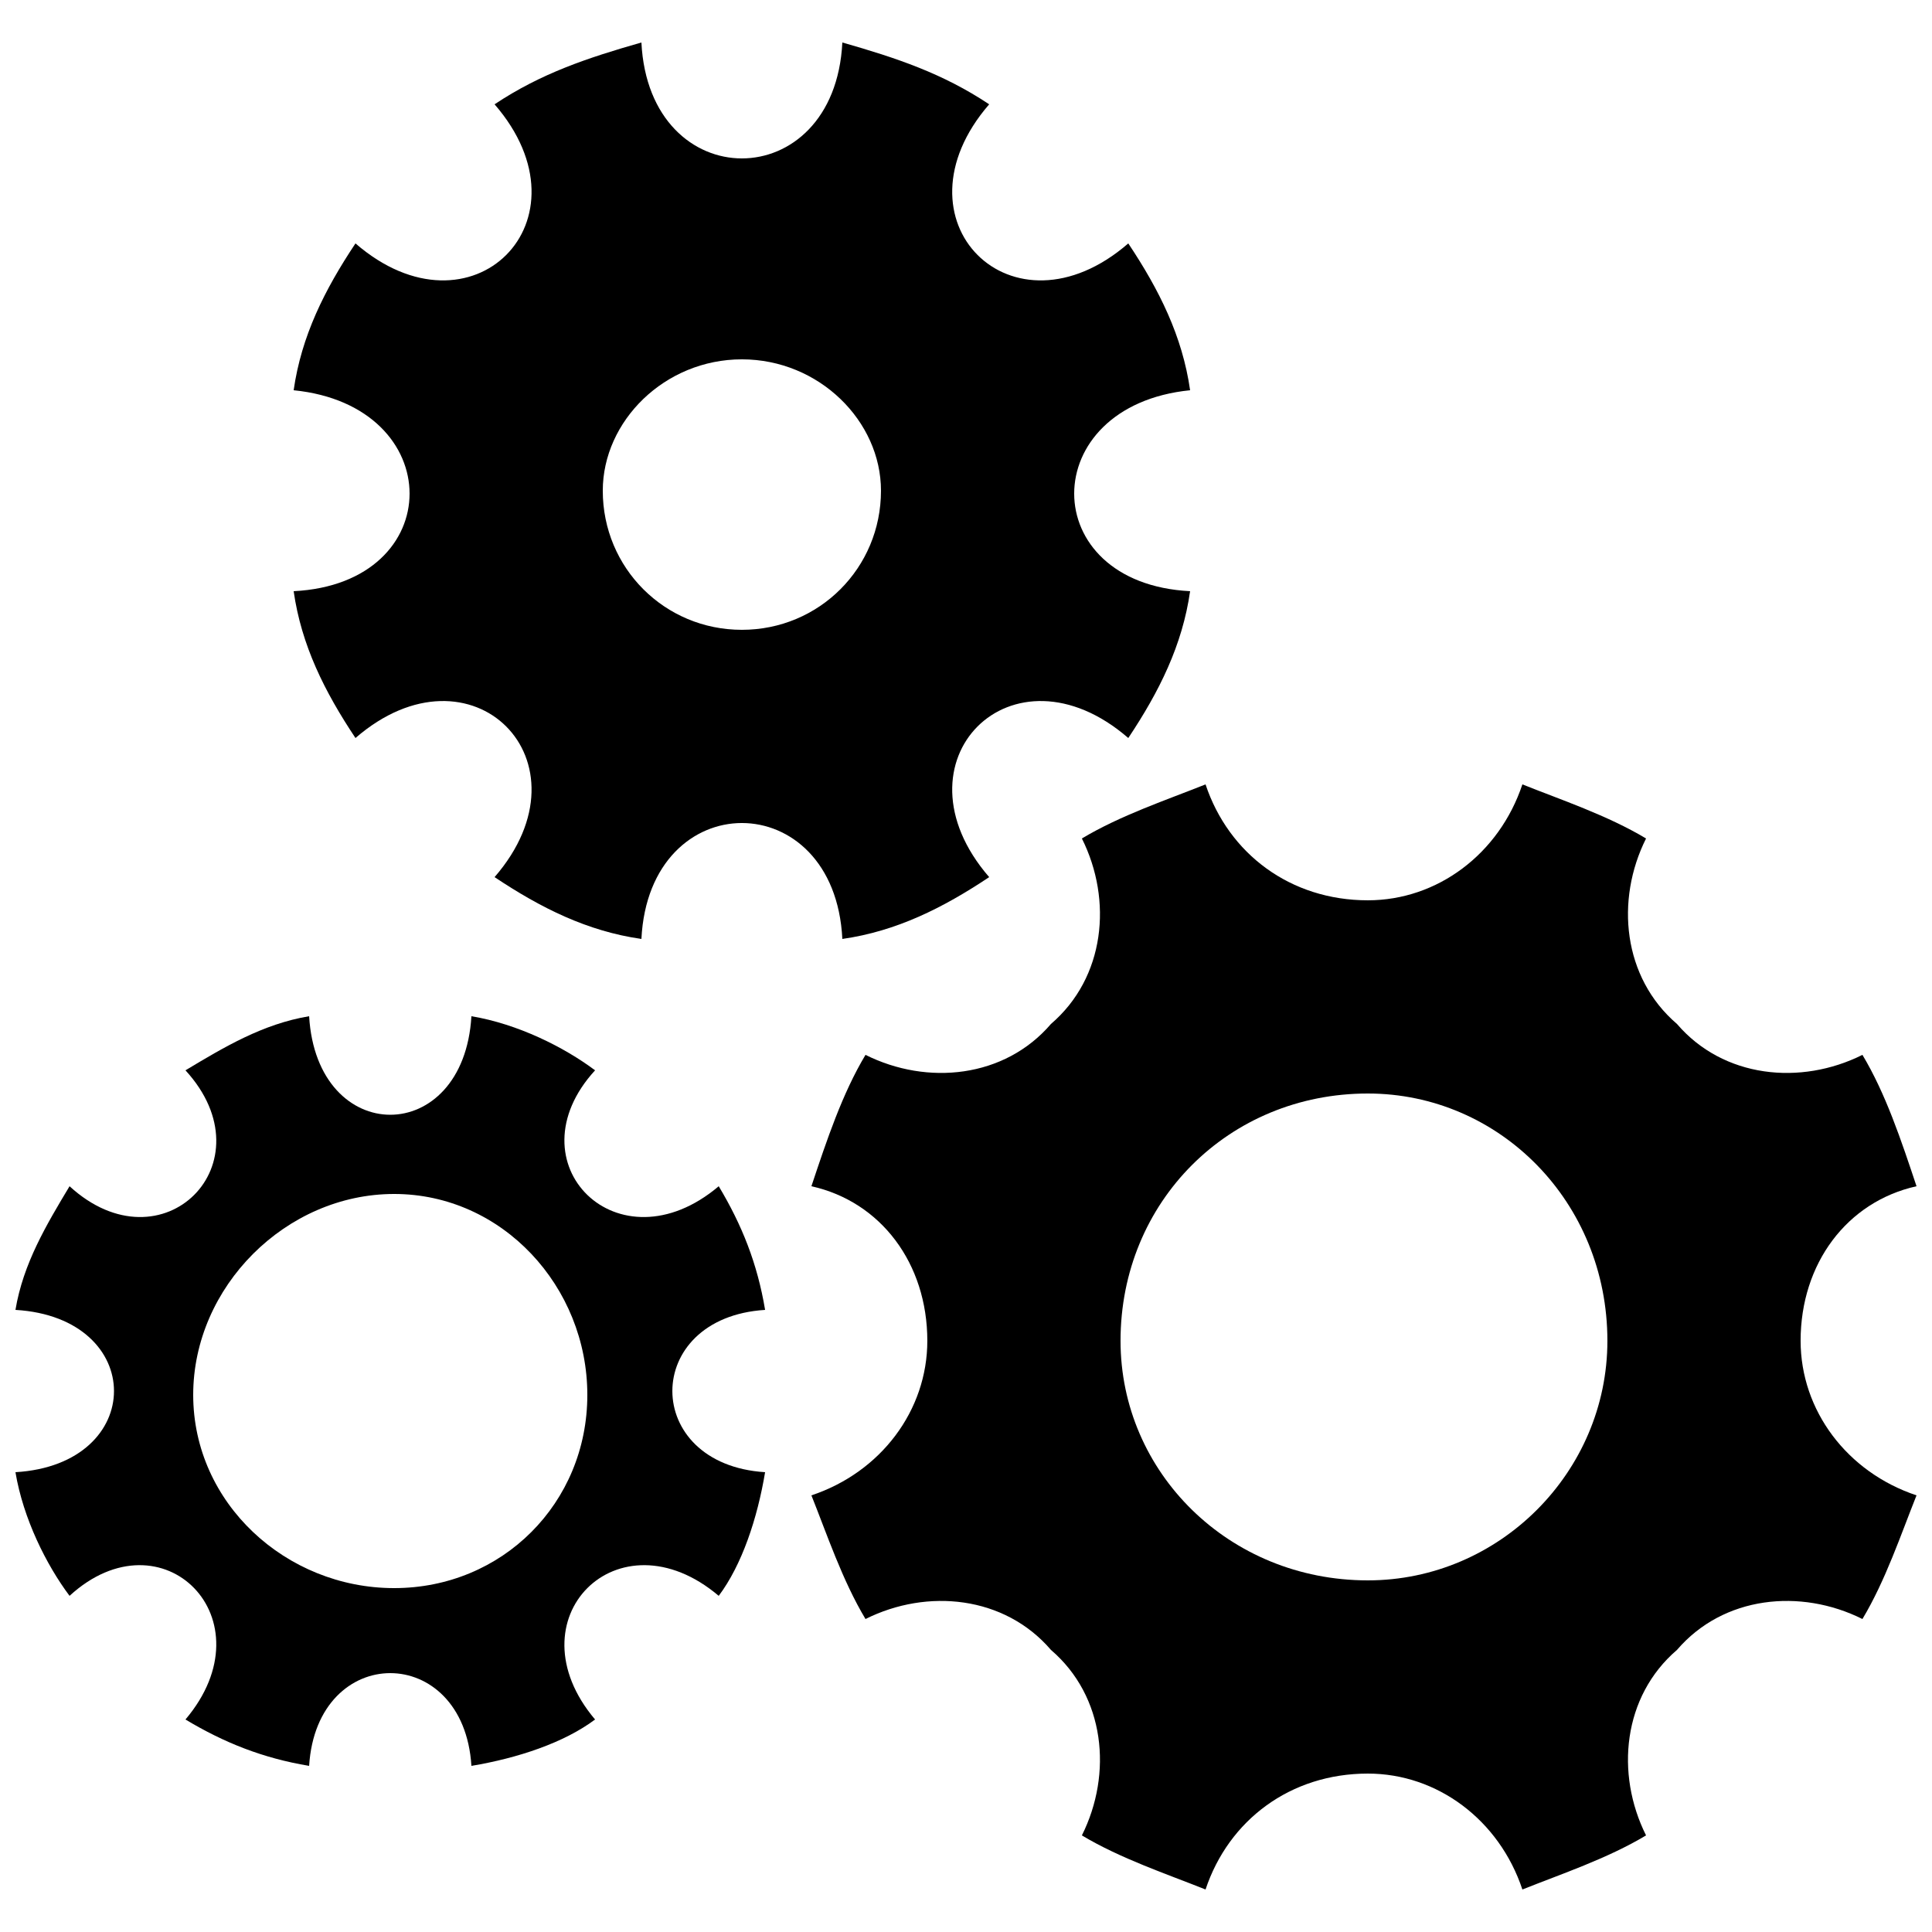 <?xml version="1.0" encoding="UTF-8"?>
<!-- Uploaded to: ICON Repo, www.iconrepo.com, Generator: ICON Repo Mixer Tools -->
<svg width="800px" height="800px" version="1.1" viewBox="144 144 512 512" xmlns="http://www.w3.org/2000/svg">
 <defs>
  <clipPath id="b">
   <path d="m148.09 413h198.91v199h-198.91z"/>
  </clipPath>
  <clipPath id="a">
   <path d="m359 351h292.9v294h-292.9z"/>
  </clipPath>
 </defs>
 <path d="m367.23 155.26c14.336 4.098 26.625 8.191 38.914 16.383-26.625 30.719 6.144 63.488 36.863 36.863 8.191 12.289 14.336 24.574 16.383 38.914-40.961 4.098-40.961 51.199 0 53.25-2.047 14.336-8.191 26.625-16.383 38.914-30.719-26.625-63.488 6.144-36.863 36.863-12.289 8.191-24.574 14.336-38.914 16.383-2.047-40.961-51.199-40.961-53.25 0-14.336-2.047-26.625-8.191-38.914-16.383 26.625-30.719-6.144-63.488-36.863-36.863-8.191-12.289-14.336-24.574-16.383-38.914 40.961-2.047 40.961-49.152 0-53.25 2.047-14.336 8.191-26.625 16.383-38.914 30.719 26.625 63.488-6.144 36.863-36.863 12.289-8.191 24.574-12.289 38.914-16.383 2.047 40.961 51.199 40.961 53.25 0zm-26.625 83.969c20.48 0 36.863 16.383 36.863 34.816 0 20.48-16.383 36.863-36.863 36.863s-36.863-16.383-36.863-36.863c0-18.434 16.383-34.816 36.863-34.816z" fill-rule="evenodd"/>
 <g clip-path="url(#b)">
  <path d="m268.93 413.31c12.289 2.047 24.574 8.191 32.77 14.336-22.527 24.574 6.144 53.25 32.77 30.719 6.144 10.238 10.238 20.48 12.289 32.77-32.77 2.047-32.77 40.961 0 43.008-2.047 12.289-6.144 24.574-12.289 32.77-26.625-22.527-55.297 6.144-32.77 32.77-8.191 6.144-20.48 10.238-32.77 12.289-2.047-32.77-40.961-32.77-43.008 0-12.289-2.047-22.527-6.144-32.77-12.289 22.527-26.625-6.144-55.297-30.719-32.77-6.144-8.191-12.289-20.48-14.336-32.77 34.816-2.047 34.816-40.961 0-43.008 2.047-12.289 8.191-22.527 14.336-32.77 24.574 22.527 53.25-6.144 30.719-30.719 10.238-6.144 20.48-12.289 32.77-14.336 2.047 34.816 40.961 34.816 43.008 0zm-20.48 47.105c28.672 0 51.199 24.574 51.199 53.25 0 28.672-22.527 51.199-51.199 51.199-28.672 0-53.25-22.527-53.25-51.199s24.574-53.25 53.25-53.25z" fill-rule="evenodd"/>
 </g>
 <g clip-path="url(#a)">
  <path d="m547.45 351.87c10.238 4.098 22.527 8.191 32.77 14.336-8.191 16.383-6.144 36.863 8.191 49.152 12.289 14.336 32.77 16.383 49.152 8.191 6.144 10.238 10.238 22.527 14.336 34.816-18.434 4.098-30.719 20.48-30.719 40.961 0 18.434 12.289 34.816 30.719 40.961-4.098 10.238-8.191 22.527-14.336 32.77-16.383-8.191-36.863-6.144-49.152 8.191-14.336 12.289-16.383 32.77-8.191 49.152-10.238 6.144-22.527 10.238-32.77 14.336-6.144-18.434-22.527-30.719-40.961-30.719-20.48 0-36.863 12.289-43.008 30.719-10.238-4.098-22.527-8.191-32.77-14.336 8.191-16.383 6.144-36.863-8.191-49.152-12.289-14.336-32.77-16.383-49.152-8.191-6.144-10.238-10.238-22.527-14.336-32.77 18.434-6.144 30.719-22.527 30.719-40.961 0-20.48-12.289-36.863-30.719-40.961 4.098-12.289 8.191-24.574 14.336-34.816 16.383 8.191 36.863 6.144 49.152-8.191 14.336-12.289 16.383-32.77 8.191-49.152 10.238-6.144 22.527-10.238 32.77-14.336 6.144 18.434 22.527 30.719 43.008 30.719 18.434 0 34.816-12.289 40.961-30.719zm-40.961 81.922c34.816 0 63.488 28.672 63.488 65.535 0 34.816-28.672 63.488-63.488 63.488-36.863 0-65.535-28.672-65.535-63.488 0-36.863 28.672-65.535 65.535-65.535z" fill-rule="evenodd"/>
 </g>
</svg>